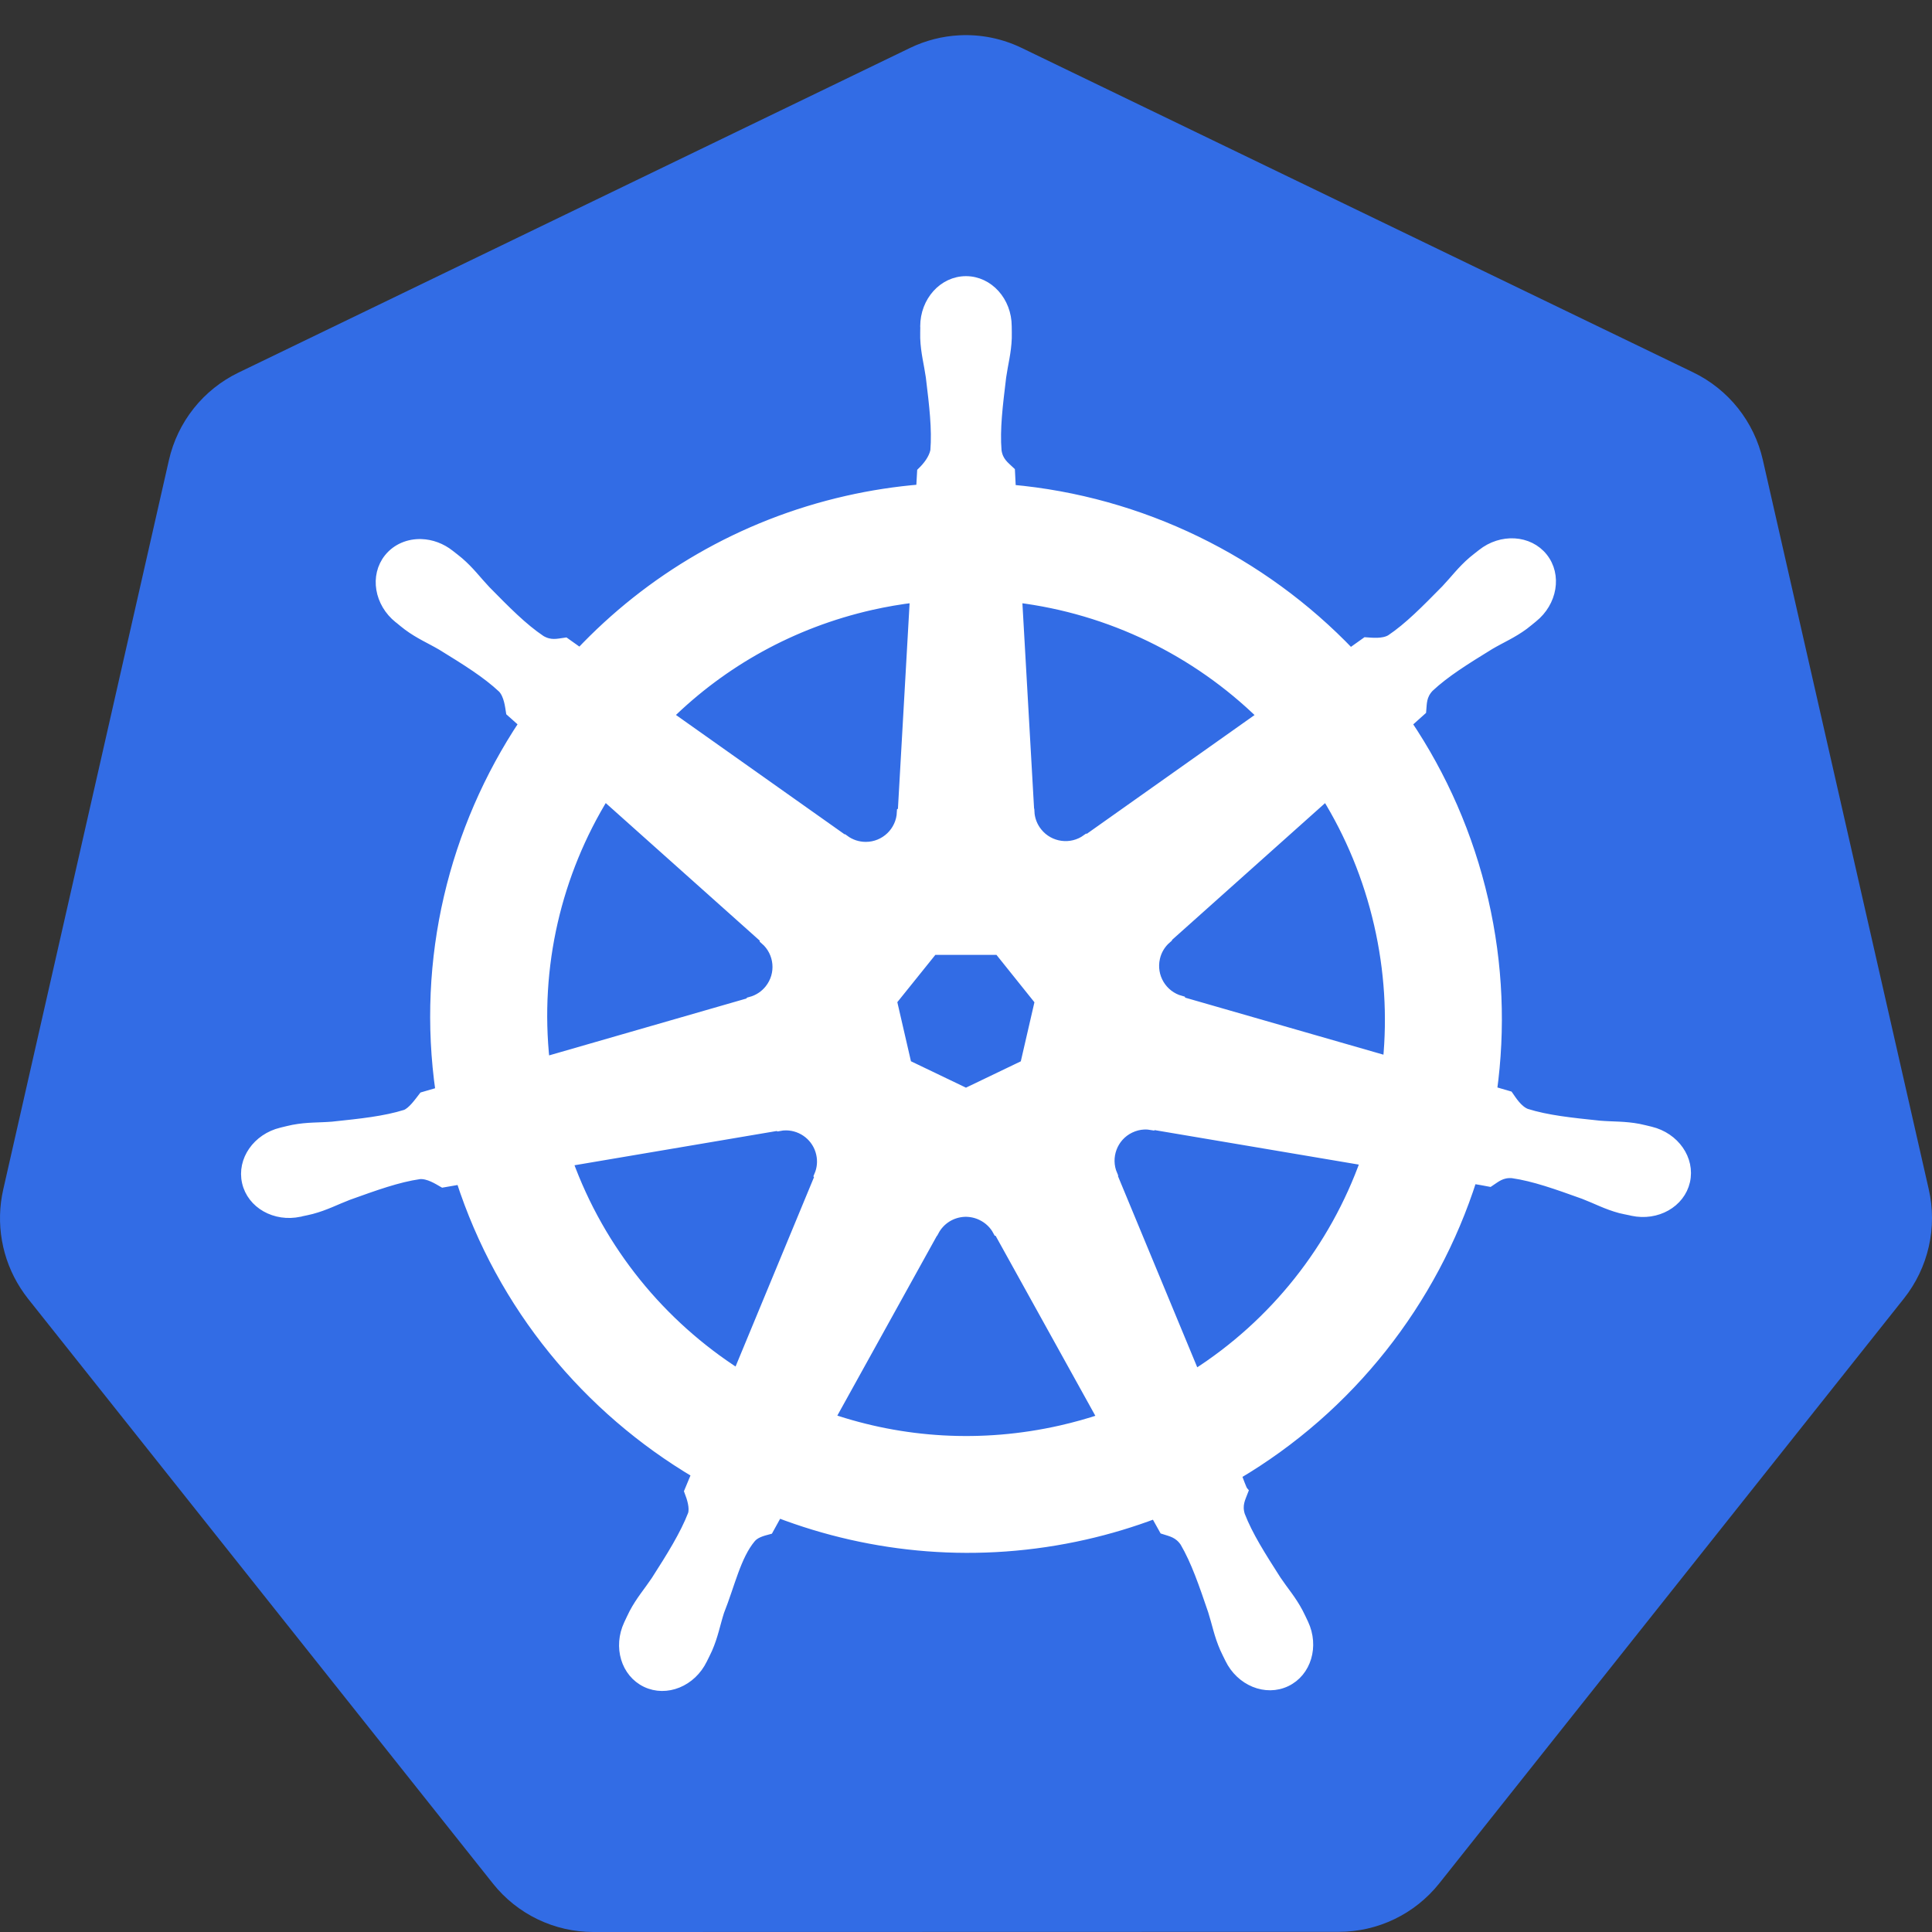 <svg width="55" height="55" viewBox="0 0 55 55" fill="none" xmlns="http://www.w3.org/2000/svg">
<rect x="0" y="0" width="55" height="55" fill="#333333" stroke="none"/>
<path d="M27.309 1.005C26.823 1.03 26.347 1.152 25.908 1.364L6.787 10.608C6.293 10.847 5.858 11.195 5.515 11.626C5.173 12.057 4.931 12.56 4.809 13.098L0.092 33.863C-0.017 34.342 -0.029 34.837 0.056 35.32C0.141 35.804 0.322 36.265 0.588 36.677C0.653 36.777 0.722 36.875 0.796 36.969L14.031 53.619C14.373 54.05 14.808 54.398 15.303 54.637C15.798 54.876 16.34 55 16.889 55L38.113 54.995C38.662 54.995 39.204 54.872 39.699 54.633C40.194 54.395 40.629 54.047 40.972 53.617L54.202 36.964C54.544 36.533 54.786 36.029 54.908 35.492C55.031 34.954 55.031 34.396 54.908 33.858L50.184 13.092C50.062 12.555 49.82 12.052 49.478 11.621C49.135 11.19 48.7 10.842 48.206 10.603L29.082 1.363C28.531 1.097 27.921 0.973 27.309 1.005Z" fill="#326CE5"/>
<path d="M27.499 8C26.856 8 26.335 8.578 26.335 9.291C26.335 9.302 26.337 9.313 26.337 9.324C26.337 9.421 26.332 9.537 26.335 9.622C26.35 10.033 26.44 10.348 26.494 10.727C26.592 11.538 26.674 12.21 26.623 12.835C26.574 13.071 26.401 13.286 26.246 13.436L26.218 13.928C25.51 13.986 24.807 14.094 24.114 14.251C21.093 14.936 18.491 16.49 16.511 18.589C16.369 18.491 16.229 18.392 16.09 18.291C15.882 18.319 15.672 18.383 15.399 18.224C14.878 17.874 14.404 17.391 13.83 16.808C13.567 16.53 13.377 16.265 13.064 15.996C12.993 15.935 12.885 15.853 12.805 15.79C12.561 15.596 12.273 15.494 11.995 15.485C11.637 15.473 11.293 15.612 11.067 15.895C10.667 16.396 10.795 17.163 11.353 17.608C11.359 17.613 11.365 17.616 11.371 17.62C11.447 17.683 11.541 17.762 11.612 17.814C11.943 18.059 12.246 18.184 12.577 18.378C13.273 18.807 13.85 19.163 14.307 19.592C14.486 19.782 14.517 20.118 14.541 20.263L14.914 20.596C12.917 23.597 11.993 27.303 12.539 31.08L12.052 31.222C11.924 31.387 11.742 31.648 11.552 31.726C10.953 31.914 10.28 31.983 9.466 32.069C9.084 32.1 8.754 32.081 8.349 32.158C8.26 32.175 8.136 32.207 8.039 32.23L8.029 32.233C8.023 32.234 8.016 32.236 8.011 32.237C7.325 32.403 6.885 33.033 7.027 33.653C7.168 34.273 7.838 34.651 8.528 34.502C8.533 34.501 8.541 34.501 8.546 34.5C8.554 34.498 8.561 34.494 8.568 34.492C8.665 34.471 8.785 34.448 8.869 34.425C9.267 34.319 9.556 34.163 9.914 34.026C10.684 33.75 11.321 33.519 11.943 33.429C12.202 33.409 12.476 33.589 12.611 33.666L13.119 33.578C14.286 37.193 16.732 40.114 19.83 41.947L19.619 42.454C19.695 42.651 19.779 42.917 19.722 43.111C19.496 43.696 19.11 44.314 18.669 45.002C18.456 45.32 18.237 45.567 18.045 45.931C17.999 46.018 17.94 46.152 17.895 46.244C17.596 46.883 17.816 47.619 18.39 47.895C18.968 48.173 19.686 47.88 19.997 47.239C19.997 47.239 19.999 47.238 19.999 47.237C20 47.236 19.999 47.235 19.999 47.235C20.043 47.144 20.106 47.024 20.143 46.939C20.308 46.562 20.363 46.238 20.479 45.874C20.787 45.101 20.956 44.291 21.38 43.786C21.496 43.647 21.685 43.594 21.882 43.542L22.145 43.065C24.846 44.1 27.868 44.378 30.888 43.693C31.567 43.539 32.234 43.338 32.885 43.092C32.959 43.224 33.096 43.476 33.133 43.539C33.333 43.604 33.55 43.638 33.728 43.899C34.045 44.441 34.262 45.081 34.526 45.854C34.642 46.219 34.699 46.542 34.864 46.919C34.902 47.005 34.964 47.126 35.008 47.217C35.318 47.86 36.038 48.154 36.617 47.875C37.192 47.599 37.411 46.863 37.112 46.224C37.068 46.132 37.006 45.998 36.96 45.911C36.768 45.547 36.55 45.303 36.336 44.985C35.896 44.296 35.53 43.724 35.304 43.139C35.21 42.838 35.32 42.65 35.394 42.454C35.35 42.404 35.255 42.119 35.2 41.985C38.419 40.086 40.794 37.056 41.909 33.556C42.059 33.58 42.321 33.626 42.406 33.643C42.581 33.528 42.742 33.377 43.057 33.402C43.679 33.492 44.317 33.722 45.087 33.998C45.444 34.135 45.733 34.294 46.131 34.401C46.215 34.423 46.336 34.444 46.432 34.465C46.44 34.467 46.446 34.471 46.454 34.472C46.459 34.474 46.467 34.474 46.472 34.475C47.162 34.623 47.832 34.246 47.974 33.626C48.115 33.005 47.675 32.376 46.989 32.21C46.889 32.188 46.748 32.149 46.651 32.131C46.246 32.054 45.916 32.073 45.534 32.041C44.721 31.956 44.047 31.887 43.448 31.699C43.204 31.604 43.03 31.314 42.946 31.195L42.476 31.058C42.719 29.297 42.654 27.465 42.232 25.632C41.806 23.782 41.054 22.089 40.051 20.598C40.172 20.489 40.399 20.287 40.464 20.228C40.483 20.02 40.467 19.801 40.683 19.57C41.14 19.141 41.717 18.785 42.413 18.356C42.744 18.162 43.049 18.036 43.381 17.792C43.456 17.737 43.558 17.649 43.637 17.586C44.195 17.141 44.324 16.374 43.923 15.872C43.522 15.37 42.745 15.323 42.187 15.768C42.108 15.831 42 15.913 41.928 15.974C41.616 16.242 41.423 16.508 41.16 16.786C40.586 17.368 40.112 17.854 39.591 18.204C39.365 18.335 39.035 18.29 38.885 18.281L38.442 18.596C35.918 15.953 32.482 14.264 28.782 13.935C28.772 13.78 28.758 13.501 28.755 13.416C28.603 13.271 28.42 13.148 28.374 12.835C28.323 12.21 28.408 11.538 28.506 10.727C28.56 10.348 28.65 10.033 28.665 9.622C28.669 9.528 28.663 9.392 28.663 9.291C28.663 8.578 28.142 8 27.499 8ZM26.042 17.015L25.696 23.111L25.671 23.124C25.648 23.669 25.198 24.105 24.647 24.105C24.421 24.105 24.212 24.032 24.042 23.908L24.032 23.913L19.027 20.37C20.565 18.859 22.533 17.742 24.801 17.228C25.21 17.136 25.625 17.064 26.042 17.015ZM28.958 17.015C31.606 17.34 34.055 18.537 35.931 20.372L30.958 23.893L30.94 23.886C30.499 24.208 29.877 24.128 29.533 23.697C29.397 23.528 29.318 23.32 29.309 23.104L29.304 23.101L28.958 17.015ZM17.212 22.647L21.782 26.73L21.777 26.754C22.19 27.112 22.25 27.734 21.906 28.165C21.771 28.335 21.584 28.458 21.374 28.515L21.369 28.535L15.511 30.224C15.213 27.5 15.855 24.854 17.212 22.647ZM37.754 22.649C38.433 23.748 38.947 24.976 39.253 26.307C39.555 27.622 39.631 28.935 39.507 30.204L33.618 28.51L33.613 28.485C33.086 28.341 32.762 27.806 32.885 27.268C32.932 27.057 33.047 26.866 33.211 26.724L33.208 26.712L37.754 22.649V22.649ZM26.561 27.045H28.434L29.598 28.498L29.18 30.31L27.499 31.117L25.813 30.308L25.395 28.495L26.561 27.045ZM32.564 32.017C32.644 32.013 32.723 32.02 32.8 32.034L32.81 32.021L38.87 33.045C37.983 35.533 36.286 37.689 34.019 39.131L31.666 33.457L31.674 33.447C31.458 32.946 31.674 32.357 32.171 32.118C32.298 32.057 32.431 32.023 32.564 32.017ZM22.386 32.041C22.849 32.048 23.264 32.368 23.371 32.839C23.421 33.059 23.397 33.277 23.314 33.469L23.331 33.492L21.004 39.109C18.828 37.714 17.095 35.626 16.167 33.064L22.175 32.046L22.185 32.059C22.252 32.046 22.32 32.04 22.386 32.041ZM27.461 34.502C27.627 34.497 27.792 34.532 27.941 34.604C28.145 34.702 28.302 34.856 28.401 35.041H28.424L31.385 40.385C30.997 40.515 30.602 40.625 30.202 40.716C27.937 41.229 25.679 41.074 23.635 40.378L26.589 35.044H26.594C26.678 34.886 26.803 34.752 26.955 34.657C27.108 34.562 27.282 34.509 27.462 34.502L27.461 34.502Z" fill="white" stroke="white" stroke-width="0.277"/>
</svg>
